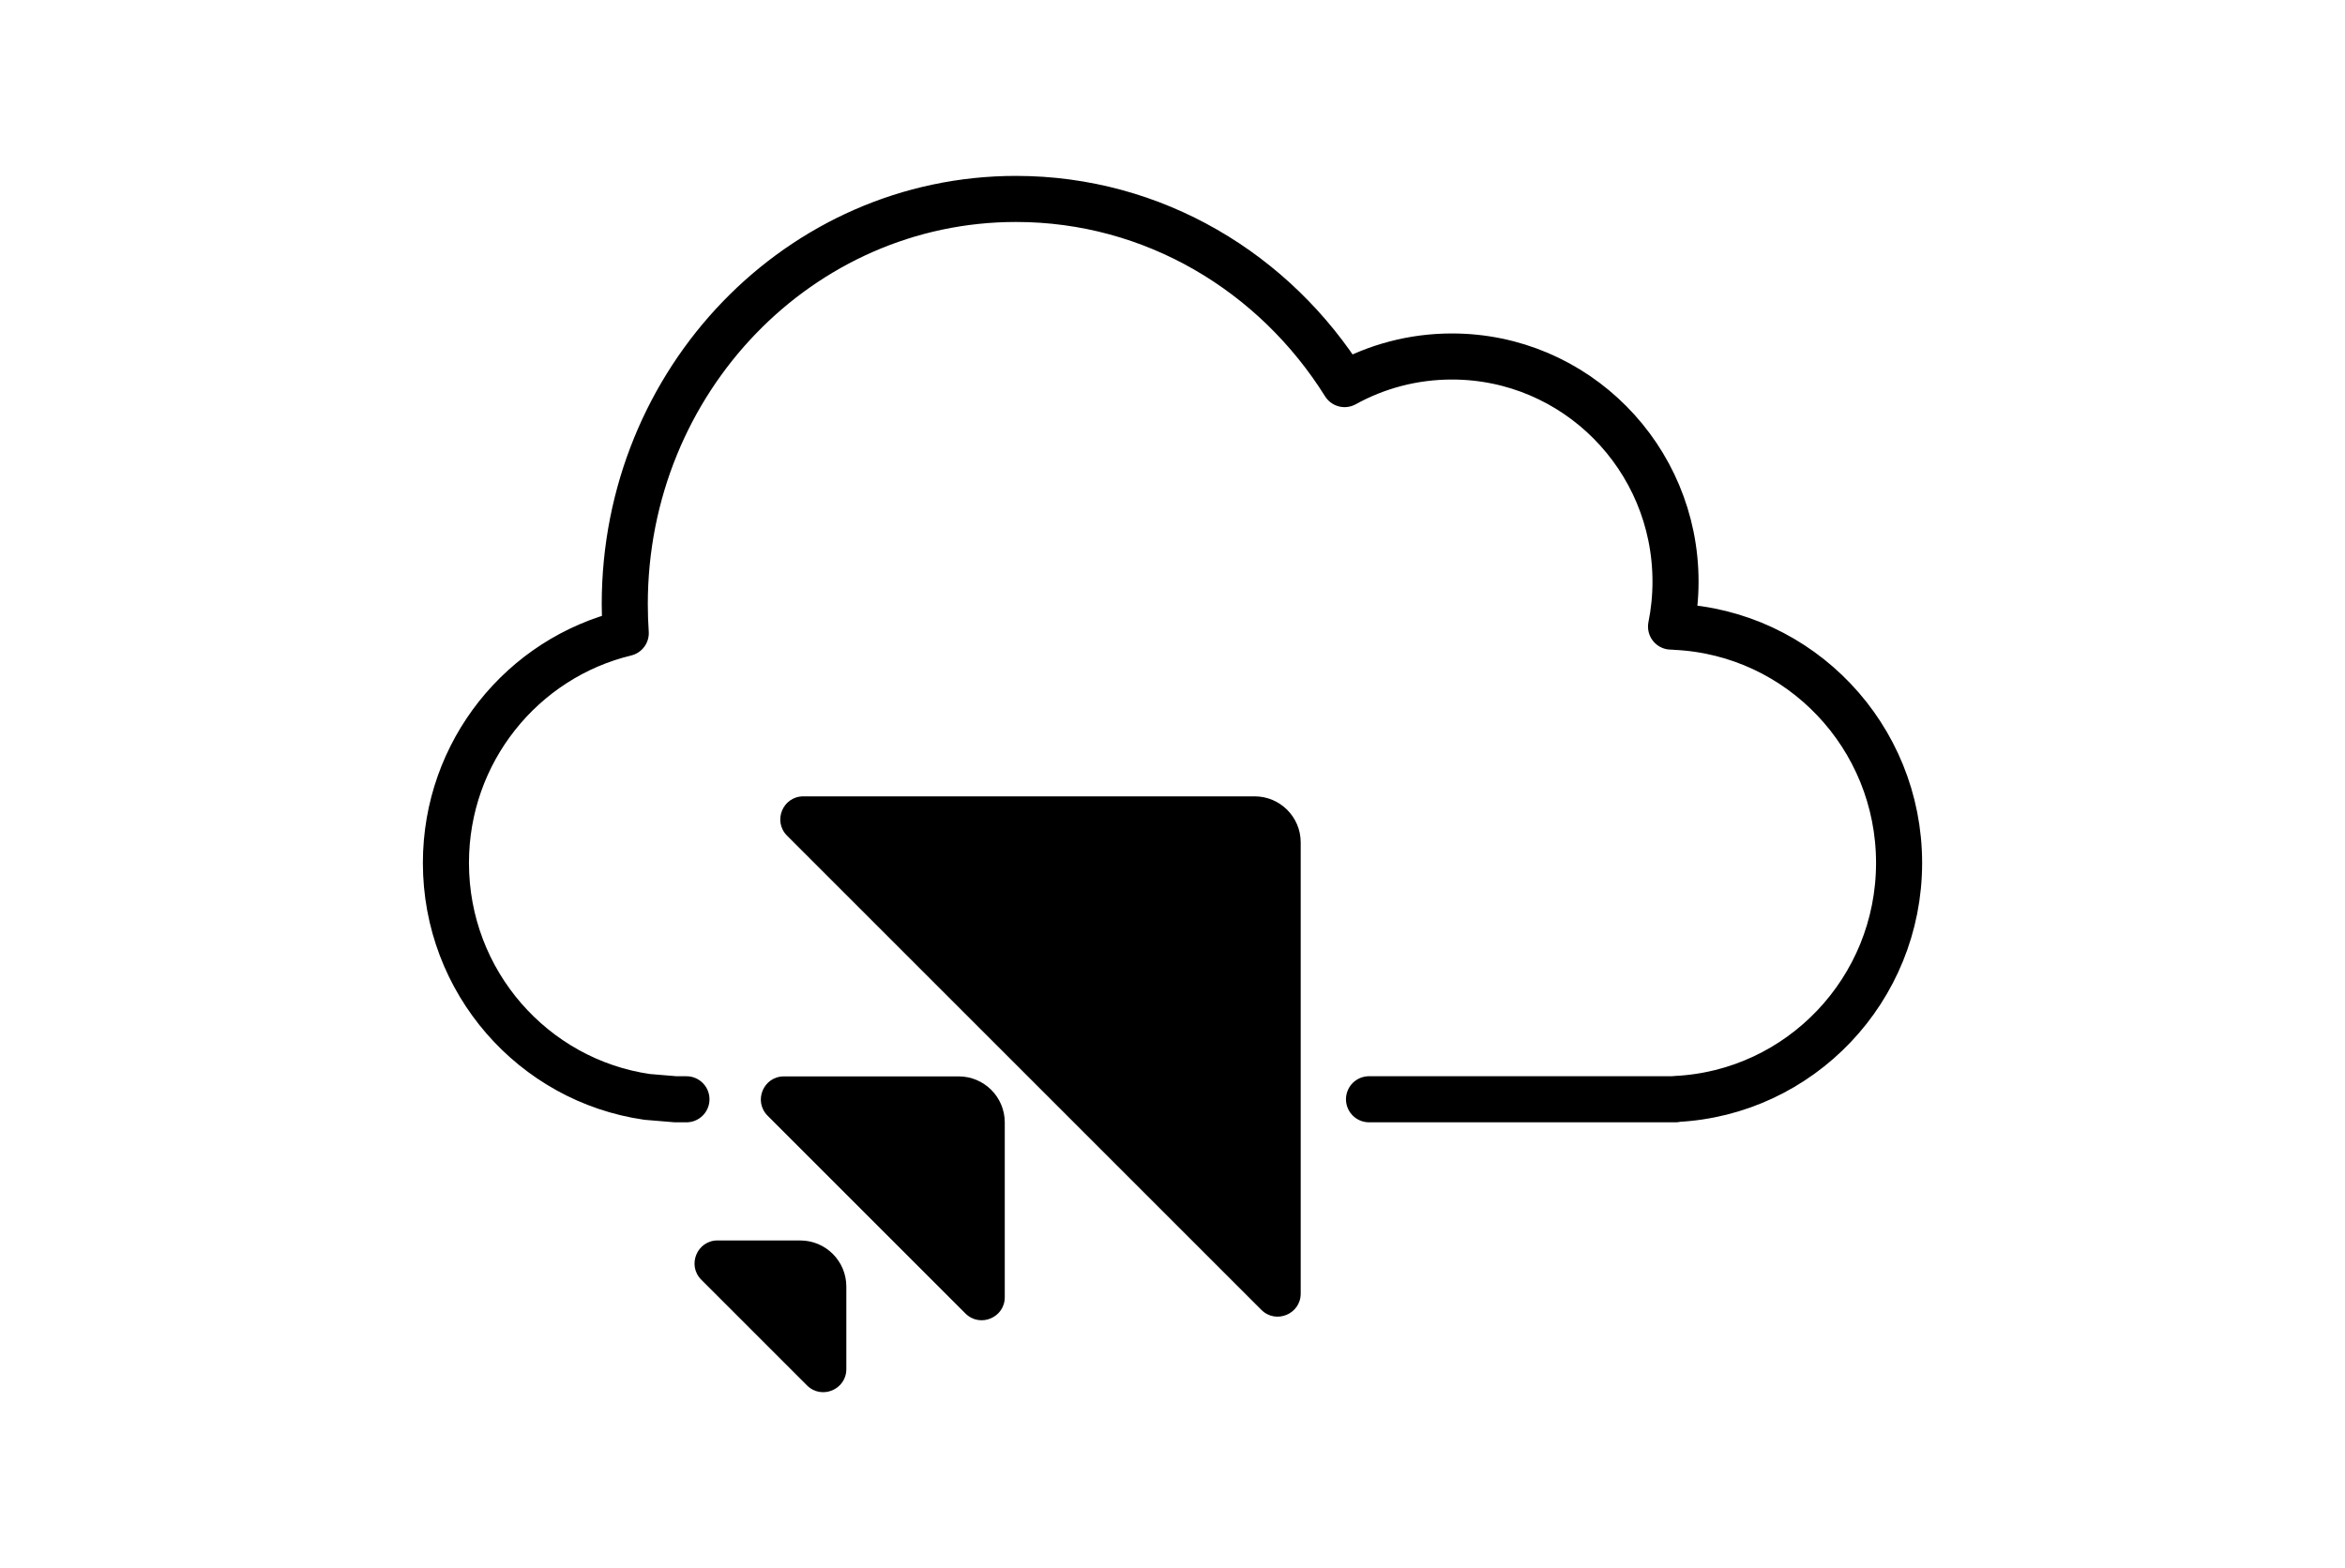 <?xml version="1.0" encoding="UTF-8" standalone="no"?>
<svg
   width="154"
   height="103"
   viewBox="0 0 97.907 89.081"
   fill="none"
   version="1.1"
   id="svg4"
   sodipodi:docname="elevate_sky_logo.svg"
   inkscape:version="1.3 (0e150ed6c4, 2023-07-21)"
   inkscape:export-filename="elevate_sky_logo.png"
   inkscape:export-xdpi="192"
   inkscape:export-ydpi="192"
   xmlns:inkscape="http://www.inkscape.org/namespaces/inkscape"
   xmlns:sodipodi="http://sodipodi.sourceforge.net/DTD/sodipodi-0.dtd"
   xmlns="http://www.w3.org/2000/svg"
   xmlns:svg="http://www.w3.org/2000/svg">
  <defs
     id="defs4" />
  <sodipodi:namedview
     id="namedview4"
     pagecolor="#ffffff"
     bordercolor="#000000"
     borderopacity="0.25"
     inkscape:showpageshadow="2"
     inkscape:pageopacity="0.0"
     inkscape:pagecheckerboard="0"
     inkscape:deskcolor="#d1d1d1"
     inkscape:zoom="7.3243243"
     inkscape:cx="75.501845"
     inkscape:cy="49.083026"
     inkscape:window-width="1920"
     inkscape:window-height="1009"
     inkscape:window-x="-8"
     inkscape:window-y="-8"
     inkscape:window-maximized="1"
     inkscape:current-layer="svg4" />
  <path
     d="m 21.347,62.449 h -0.613 L 19.114,62.314 C 12.653,61.383 7.686,55.787 7.686,49.023 c 0,-6.334 4.355,-11.643 10.214,-13.057 -0.037,-0.544 -0.056,-1.094 -0.056,-1.648 0,-12.712 9.949,-23.017 22.221,-23.017 7.824,0 14.704,4.188 18.663,10.519 1.81,-1 3.888,-1.568 6.098,-1.568 7.013,0 12.698,5.725 12.698,12.787 0,0.876 -0.088,1.731 -0.254,2.557 h 0.254 v 0.015 c 7.068,0.334 12.698,6.211 12.698,13.411 0,7.201 -5.629,13.078 -12.698,13.411 v 0.015 H 60.115"
     stroke="#000000"
     stroke-width="2.617"
     stroke-linecap="round"
     stroke-linejoin="round"
     id="path1" />
  <path
     d="M 53.617,45.24 H 27.987 c -1.166,0 -1.75,1.41 -0.925,2.234 l 26.939,26.939 c 0.824,0.824 2.234,0.241 2.234,-0.925 V 47.857 c 0,-1.445 -1.172,-2.617 -2.617,-2.617 z"
     fill="#000000"
     id="path2"
     style="stroke-width:1.309" />
  <path
     d="m 36.81,61.149 h -9.927 c -1.166,0 -1.75,1.41 -0.925,2.234 L 37.193,74.618 c 0.824,0.824 2.234,0.241 2.234,-0.925 v -9.927 c 0,-1.445 -1.172,-2.617 -2.617,-2.617 z"
     fill="#000000"
     id="path3"
     style="stroke-width:1.309" />
  <path
     d="m 27.809,70.468 h -4.692 c -1.166,0 -1.75,1.41 -0.925,2.234 l 3.001,3.001 3.001,3.001 c 0.824,0.824 2.234,0.241 2.234,-0.925 v -4.692 c 0,-1.445 -1.172,-2.617 -2.617,-2.617 z"
     fill="#000000"
     id="path4"
     style="stroke-width:1.309" />
</svg>
